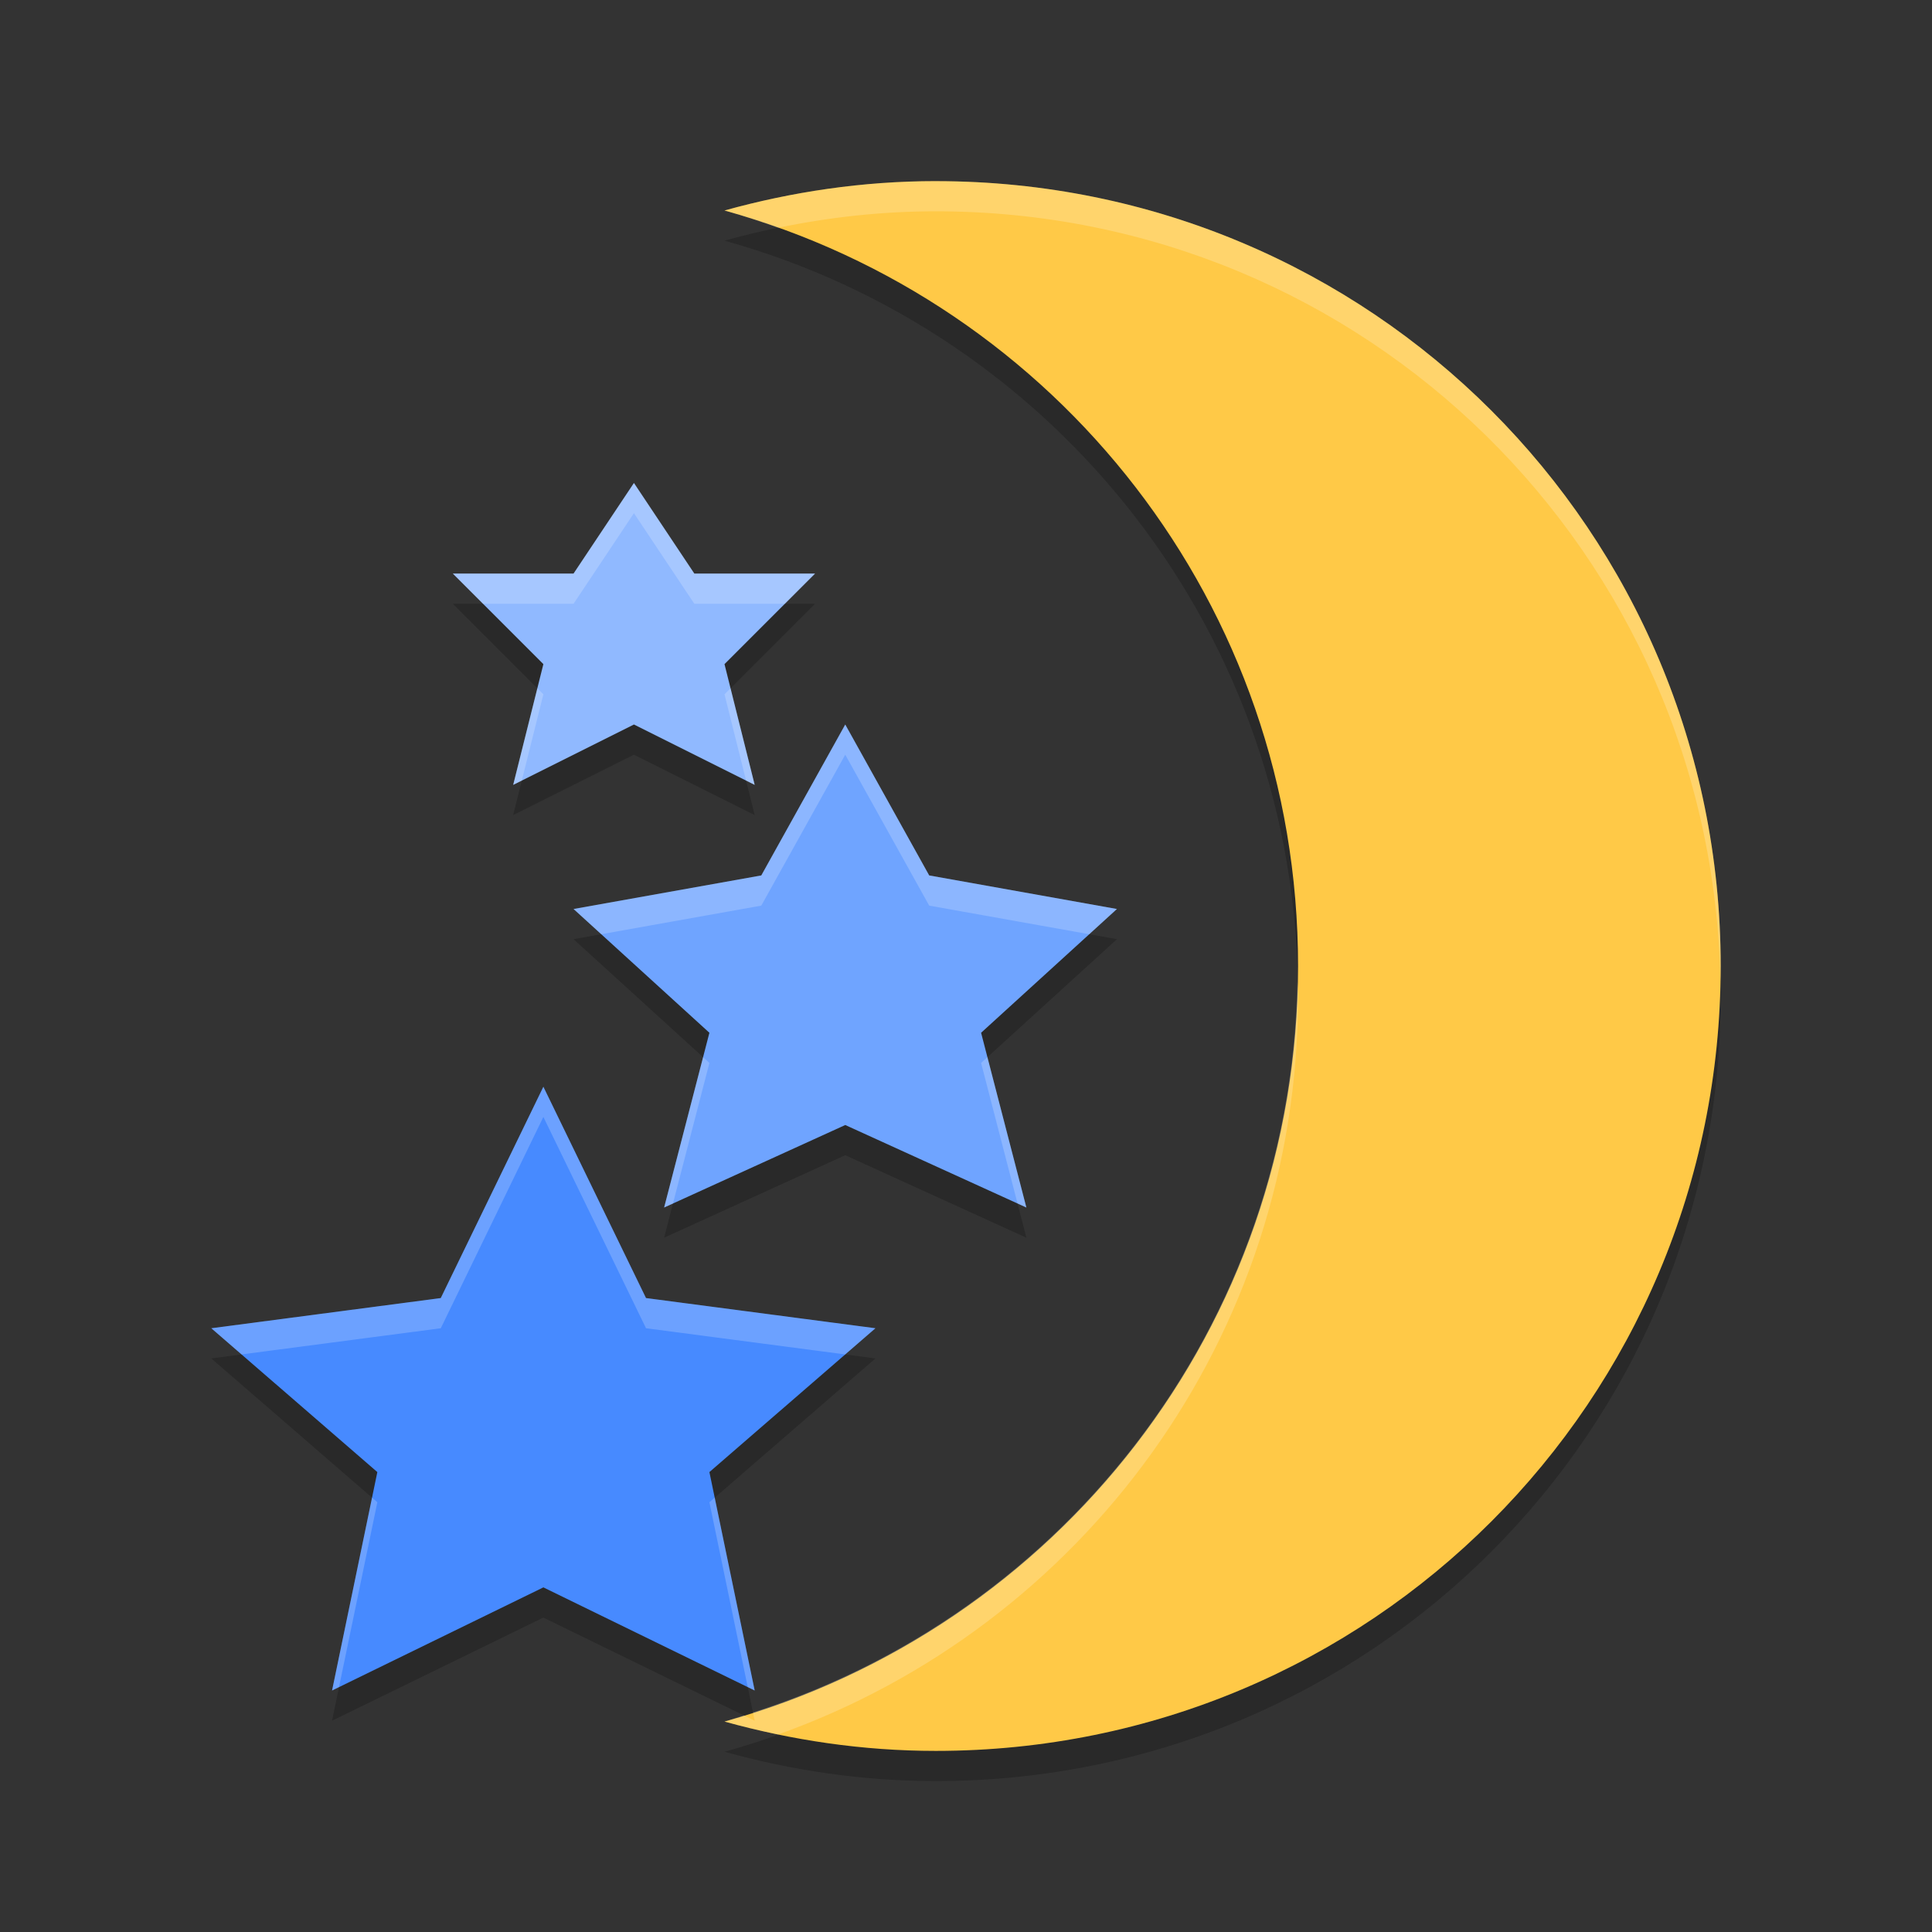 <svg xmlns="http://www.w3.org/2000/svg" xmlns:xlink="http://www.w3.org/1999/xlink" width="384pt" height="384pt" version="1.1" viewBox="0 0 384 384">
 <rect x="0" y="0" width="384" height="384" fill="#333333" stroke="none"/>
 <defs>
  <filter id="alpha" width="100%" height="100%" x="0%" y="0%" filterUnits="objectBoundingBox">
   <feColorMatrix in="SourceGraphic" type="matrix" values="0 0 0 0 1 0 0 0 0 1 0 0 0 0 1 0 0 0 1 0"/>
  </filter>
  <mask id="mask0">
   <g filter="url(#alpha)">
    <rect width="384" height="384" x="0" y="0" style="fill:rgb(0%,0%,0%);fill-opacity:0.2"/>
   </g>
  </mask>
  <clipPath id="clip1">
   <rect width="384" height="384" x="0" y="0"/>
  </clipPath>
  <g id="surface5" clip-path="url(#clip1)">
   <path style="fill:rgb(0%,0%,0%)" d="M 186 42 C 171.422 42 157.367 44.129 144 47.836 C 209.867 66.105 258 126.152 258 198 C 258 269.844 209.867 329.898 144 348.176 C 157.367 351.883 171.422 354 186 354 C 272.426 354 342 284.426 342 198 C 342 111.574 272.426 42 186 42 Z M 126 102 L 114 120 L 90 120 L 108 138 L 102 162 L 126 150 L 150 162 L 144 138 L 162 120 L 138 120 Z M 168 150 L 151.312 180 L 114 186.668 L 141 211.266 L 132 246 L 168 229.605 L 204 246 L 195 211.266 L 222 186.668 L 184.688 180 Z M 108 222 L 87.609 264 L 42 270 L 75 298.582 L 66 342 L 108 321.504 L 150 342 L 141 298.582 L 174 270 L 128.402 264 Z M 108 222"/>
  </g>
  <mask id="mask1">
   <g filter="url(#alpha)">
    <rect width="384" height="384" x="0" y="0" style="fill:rgb(0%,0%,0%);fill-opacity:0.2"/>
   </g>
  </mask>
  <clipPath id="clip2">
   <rect width="384" height="384" x="0" y="0"/>
  </clipPath>
  <g id="surface8" clip-path="url(#clip2)">
   <path style="fill:rgb(100%,100%,100%)" d="M 186 36 C 171.422 36 157.367 38.129 144 41.836 C 147.621 42.84 151.168 44.02 154.676 45.27 C 164.789 43.176 175.25 42 186 42 C 271.418 42 340.336 109.977 341.93 195 C 341.949 194 342 193.008 342 192 C 342 105.574 272.426 36 186 36 Z M 126 96 L 114 114 L 90 114 L 96 120 L 114 120 L 126 102 L 138 120 L 156 120 L 162 114 L 138 114 Z M 106.805 136.805 L 102 156 L 103.711 155.145 L 108 138 Z M 145.195 136.805 L 144 138 L 148.289 155.145 L 150 156 Z M 168 144 L 151.312 174 L 114 180.668 L 119.508 185.684 L 151.312 180 L 168 150 L 184.688 180 L 216.492 185.684 L 222 180.668 L 184.688 174 Z M 257.871 195 C 256.582 263.414 211.668 320.555 149.66 340.348 L 150 342 L 147.832 340.945 C 146.547 341.34 145.301 341.816 144 342.176 C 147.508 343.148 151.066 343.996 154.664 344.742 C 214.988 323.219 258 265.898 258 198 C 258 196.988 257.891 196.008 257.871 195 Z M 139.746 210.117 L 132 240 L 133.758 239.203 L 141 211.266 Z M 196.254 210.117 L 195 211.266 L 202.242 239.203 L 204 240 Z M 108 216 L 87.609 258 L 42 264 L 48.012 269.203 L 87.609 264 L 108 222 L 128.402 264 L 167.988 269.203 L 174 264 L 128.402 258 Z M 73.945 297.668 L 66 336 L 67.383 335.32 L 75 298.582 Z M 142.055 297.668 L 141 298.582 L 148.617 335.32 L 150 336 Z M 142.055 297.668"/>
  </g>
 </defs>
 <g>
  <use mask="url(#mask0)" xlink:href="#surface5"/>
  <path style="fill:rgb(100%,78.824%,27.843%)" d="M 186 36 C 171.422 36 157.367 38.129 144 41.836 C 209.867 60.105 258 120.156 258 192.004 C 258 263.848 209.867 323.895 144 342.172 C 157.367 345.879 171.422 348.004 186 348.004 C 272.426 348.004 342 278.426 342 192.004 C 342 105.578 272.426 36.004 186 36.004 Z M 186 36"/>
  <path style="fill:rgb(27.843%,54.118%,100%)" d="M 108 216 L 128.398 258 L 174 264 L 141 292.586 L 150 336 L 108 315.504 L 66 336 L 75 292.586 L 42 264 L 87.605 258 Z M 108 216"/>
  <path style="fill:rgb(43.529%,64.314%,100%)" d="M 168 144.004 L 184.684 174 L 221.996 180.672 L 195 205.27 L 204 240.004 L 168 223.605 L 132 240.004 L 141 205.27 L 114 180.672 L 151.312 174 Z M 168 144.004"/>
  <path style="fill:rgb(56.471%,72.549%,100%)" d="M 126 96 L 138 114 L 162 114 L 144 132 L 150 156 L 126 144 L 102 156 L 108 132 L 90 114 L 114 114 Z M 126 96"/>
  <use mask="url(#mask1)" xlink:href="#surface8"/>
 </g>
</svg>
